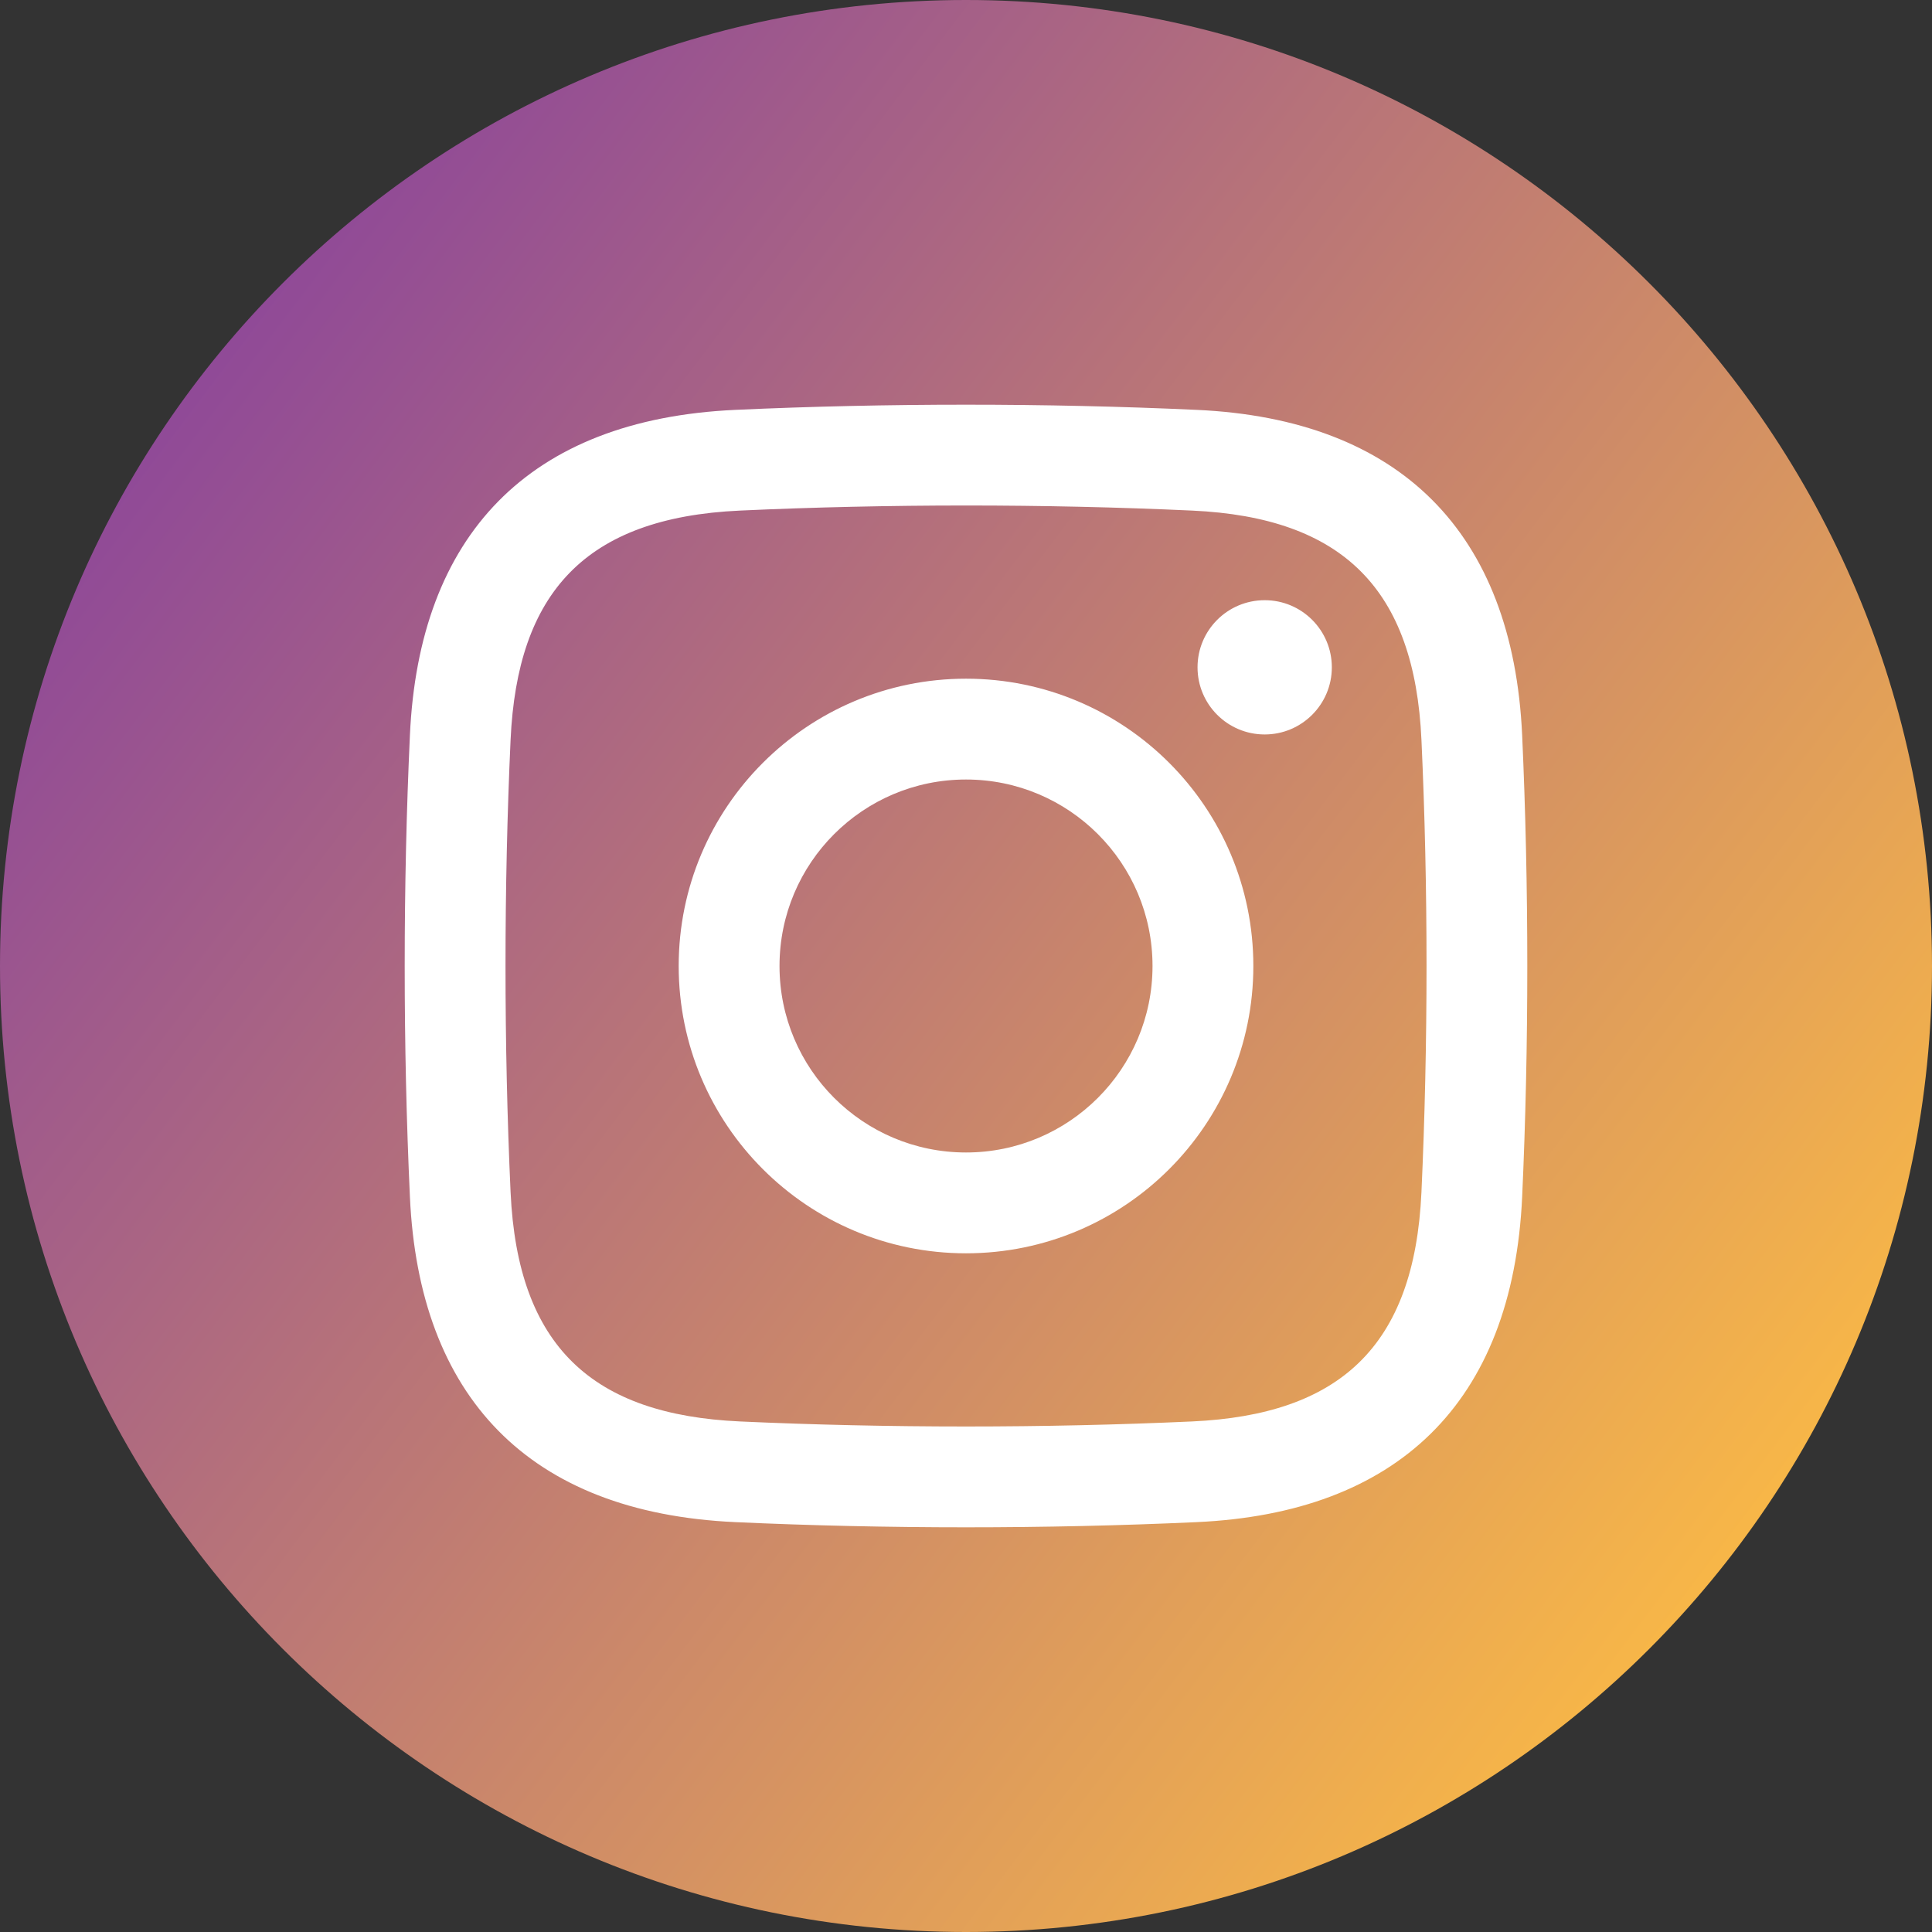 <svg xmlns="http://www.w3.org/2000/svg" width="512" height="512" fill-rule="evenodd" clip-rule="evenodd" image-rendering="optimizeQuality" shape-rendering="geometricPrecision" text-rendering="geometricPrecision" viewBox="0 0 512 512" id="instagram"><rect x="0" y="0" width="512" height="512" fill="#333333" stroke="none"/><defs><linearGradient id="e" x1="-3807.09" x2="-3400.73" y1="1908.92" y2="2216.48" gradientUnits="userSpaceOnUse"><stop offset="0" stop-color="#1e1b1e"></stop><stop offset="1" stop-color="#474747"></stop></linearGradient><linearGradient id="c" x1="-4589.57" x2="-4183.21" y1="1994.12" y2="2301.68" gradientUnits="userSpaceOnUse"><stop offset="0" stop-color="#67c4ce"></stop><stop offset="1" stop-color="#e62a58"></stop></linearGradient><linearGradient id="a" x1="67.83" x2="474.19" y1="82.42" y2="389.98" gradientUnits="userSpaceOnUse"><stop offset="0" stop-color="#904a97"></stop><stop offset="1" stop-color="#f7b648"></stop></linearGradient><linearGradient id="b" x1="-3841.74" x2="-3435.39" y1="762.35" y2="454.79" gradientUnits="userSpaceOnUse"><stop offset="0" stop-color="#c8c217"></stop><stop offset="1" stop-color="#f2ea1a"></stop></linearGradient><linearGradient id="d" x1="-3036.7" x2="-2630.34" y1="2256.95" y2="1949.39" gradientUnits="userSpaceOnUse"><stop offset="0" stop-color="#e01e5a"></stop><stop offset="1" stop-color="#dfa22f"></stop></linearGradient></defs><path fill="url(#a)" d="M256 0c141.39,0 256,114.61 256,256 0,141.39 -114.61,256 -256,256 -141.39,0 -256,-114.61 -256,-256 0,-141.39 114.61,-256 256,-256z"></path><path fill="#fff" d="M256.01 305.42c-27.3,0 -49.43,-22.12 -49.43,-49.42 0,-27.3 22.13,-49.42 49.42,-49.42 27.3,0 49.43,22.12 49.43,49.42 0,27.29 -22.13,49.42 -49.43,49.42l0.01 0zm-61.14 -196.8c-54.97,2.51 -83.85,33.43 -86.24,86.25 -1.84,39.98 -1.84,82.28 0,122.27 2.39,52.81 31.27,83.74 86.24,86.24 39.99,1.83 82.28,1.83 122.27,0 52.82,-2.41 83.73,-31.25 86.25,-86.24 1.82,-40 1.81,-82.27 0,-122.27 -2.46,-53.84 -32.41,-83.8 -86.25,-86.25 -39.99,-1.83 -82.28,-1.83 -122.27,0zm121.05 26.69c39.94,1.82 58.97,20.83 60.78,60.77 1.8,39.16 1.79,80.68 0,119.84 -1.86,41.09 -21.87,59 -60.78,60.78 -39.17,1.78 -80.66,1.78 -119.83,0 -38.91,-1.78 -58.91,-19.69 -60.78,-60.78 -1.79,-39.16 -1.79,-80.68 0,-119.84 1.77,-38.91 19.69,-58.89 60.78,-60.77 39.17,-1.79 80.66,-1.8 119.83,0zm37.03 41.54c0,9.82 -7.97,17.79 -17.79,17.79 -9.84,0 -17.8,-7.96 -17.8,-17.79 0,-9.83 7.96,-17.79 17.8,-17.79 9.82,-0.01 17.79,7.96 17.79,17.79zm-96.94 3.01c-42.05,0 -76.15,34.09 -76.15,76.14 0,42.05 34.1,76.14 76.14,76.14 42.06,0 76.15,-34.09 76.15,-76.14 0,-42.05 -34.09,-76.14 -76.14,-76.14z"></path><path fill="url(#b)" d="M-3653.57 884.37c-141.39,0 -256.01,-114.61 -256.01,-256 0,-141.39 114.62,-256 256.01,-256 141.38,0 256,114.61 256,256 0,141.39 -114.62,256 -256,256z"></path><path fill="#fff" d="M-3797.12 697.57c24.7,-4.9 41.23,-20.65 53.7,-41.33 18.18,-30.16 -9.3,-21.72 -25.6,-35.9 -8.65,-7.52 -3.53,-18.35 6.67,-20.8 9.63,-2.33 28.96,11.61 27.36,-2.28 -1.53,-13.27 -1.49,-26.6 -0.87,-39.92 4.33,-92.63 153.65,-92.31 163.84,-5.8 1.77,15.04 1.06,30.11 -0.13,45.18 -1.27,16.21 16.46,-2.25 30.4,3.87 8.87,3.9 11.18,13.15 3.69,19.67 -10.7,9.31 -38.68,9.22 -30.48,26.54 11.82,24.98 29.19,43.96 57.29,50.55 16.29,3.8 5.67,16.35 -4.58,20.23 -13.45,5.11 -28.41,2.57 -30.58,17.34 -1.18,8.07 -3.61,9.21 -11.84,8.55 -19.8,-1.59 -32.36,-5.86 -50.27,8.61 -23.24,18.72 -50.88,23.72 -77.48,8.21 -32.62,-19.03 -25.49,-20.84 -64.27,-16.57 -4.89,0.54 -9.61,-0.86 -9.89,-5.91 -0.98,-18.02 -18.25,-14.73 -32.35,-20.63 -10.85,-4.53 -17.77,-17 -4.61,-19.61z"></path><path fill="url(#c)" d="M-4401.4 1911.7c141.39,0 256.01,114.61 256.01,256 0,141.38 -114.62,256 -256.01,256 -141.38,0 -256,-114.62 -256,-256 0,-141.39 114.62,-256 256,-256z"></path><path fill="#fff" d="M-4343.9 2017.71c0.02,4.58 1.36,70.82 70.88,74.95 0,19.11 0.02,32.96 0.02,51.19 -5.27,0.3 -45.77,-2.64 -70.98,-25.12l-0.07 99.64c0.95,69.15 -49.94,111.24 -116.46,96.7 -114.71,-34.31 -76.6,-204.45 38.58,-186.24 0,54.93 0.04,-0.02 0.04,54.93 -47.59,-7 -63.5,32.58 -50.86,60.92 11.51,25.8 58.88,31.4 75.41,-5 1.87,-7.13 2.81,-15.25 2.81,-24.37l0 -197.86 50.63 0.26z"></path><g><path fill="url(#d)" d="M-2848.53 2378.97c-141.38,0 -256,-114.62 -256,-256 0,-141.39 114.62,-256 256,-256 141.39,0 256.01,114.61 256.01,256 0,141.38 -114.62,256 -256.01,256z"></path><path fill="#fff" fill-rule="nonzero" d="M-2889.38 1970.04c-16.83,0 -30.58,13.75 -30.58,30.58 0,16.84 13.75,30.59 30.58,30.59 10.2,0 20.4,0 30.59,0l0 -30.59c0,-16.83 -13.55,-30.58 -30.59,-30.58zm-111.87 193.78c0,16.83 13.75,30.58 30.58,30.58 16.84,0 30.59,-13.75 30.59,-30.58l0 -30.59 -30.59 0c-17.03,0 -30.58,13.76 -30.58,30.59zm81.49 0l0 81.7c0,16.83 13.76,30.59 30.59,30.59 16.83,0 30.59,-13.76 30.59,-30.59l0 -81.7c0,-16.83 -13.76,-30.59 -30.59,-30.59 0,0 0,0 0,0 -17.04,0 -30.59,13.76 -30.59,30.59zm111.88 112.29c16.83,0 30.59,-13.76 30.59,-30.59 0,-16.83 -13.76,-30.59 -30.59,-30.59l-30.59 0 0 30.59c0,16.83 13.76,30.59 30.59,30.59zm81.5 -81.71c16.83,0 30.58,-13.75 30.58,-30.58 0,-16.83 -13.75,-30.59 -30.58,-30.59l-81.5 0c-16.83,0 -30.59,13.76 -30.59,30.59 0,16.83 13.76,30.58 30.59,30.58 27.17,0 54.33,0 81.5,0zm30.58 -112.28c0,-16.83 -13.75,-30.59 -30.58,-30.59 -16.84,0 -30.59,13.76 -30.59,30.59l0 30.59 30.59 0c16.83,0.2 30.58,-13.55 30.58,-30.59zm-81.49 0l0 -81.7c0,-16.84 -13.76,-30.59 -30.59,-30.59 -16.83,0 -30.59,13.75 -30.59,30.59l0 81.7c0,16.83 13.76,30.59 30.59,30.59 17.04,0.2 30.59,-13.55 30.59,-30.59zm-112.09 -30.59l-81.29 0c-16.83,0 -30.58,13.76 -30.58,30.59 0,16.83 13.75,30.59 30.58,30.59l81.5 0c16.83,0 30.59,-13.76 30.59,-30.59 -0.21,-16.83 -13.76,-30.59 -30.8,-30.59z"></path></g><g><path fill="url(#e)" d="M-3618.92 1826.5c141.39,0 256.01,114.61 256.01,256 0,141.39 -114.62,256 -256.01,256 -141.38,0 -256,-114.61 -256,-256 0,-141.39 114.62,-256 256,-256z"></path><path fill="#fff" d="M-3694.11 1985.89c53.36,0 96.61,43.25 96.61,96.61 0,53.36 -43.25,96.62 -96.61,96.62 -53.36,0 -96.62,-43.26 -96.62,-96.62 0,-53.36 43.26,-96.61 96.62,-96.61zm229.97 15.25c9.41,0 17.03,36.43 17.03,81.36 0,44.94 -7.62,81.36 -17.03,81.36 -9.4,0 -17.03,-36.42 -17.03,-81.36 0,-44.93 7.63,-81.36 17.03,-81.36zm-75.38 -7.63c27,0 48.89,39.85 48.89,88.99 0,49.15 -21.89,88.99 -48.89,88.99 -27,0 -48.89,-39.84 -48.89,-88.99 0,-49.14 21.89,-88.99 48.89,-88.99z"></path></g></svg>
